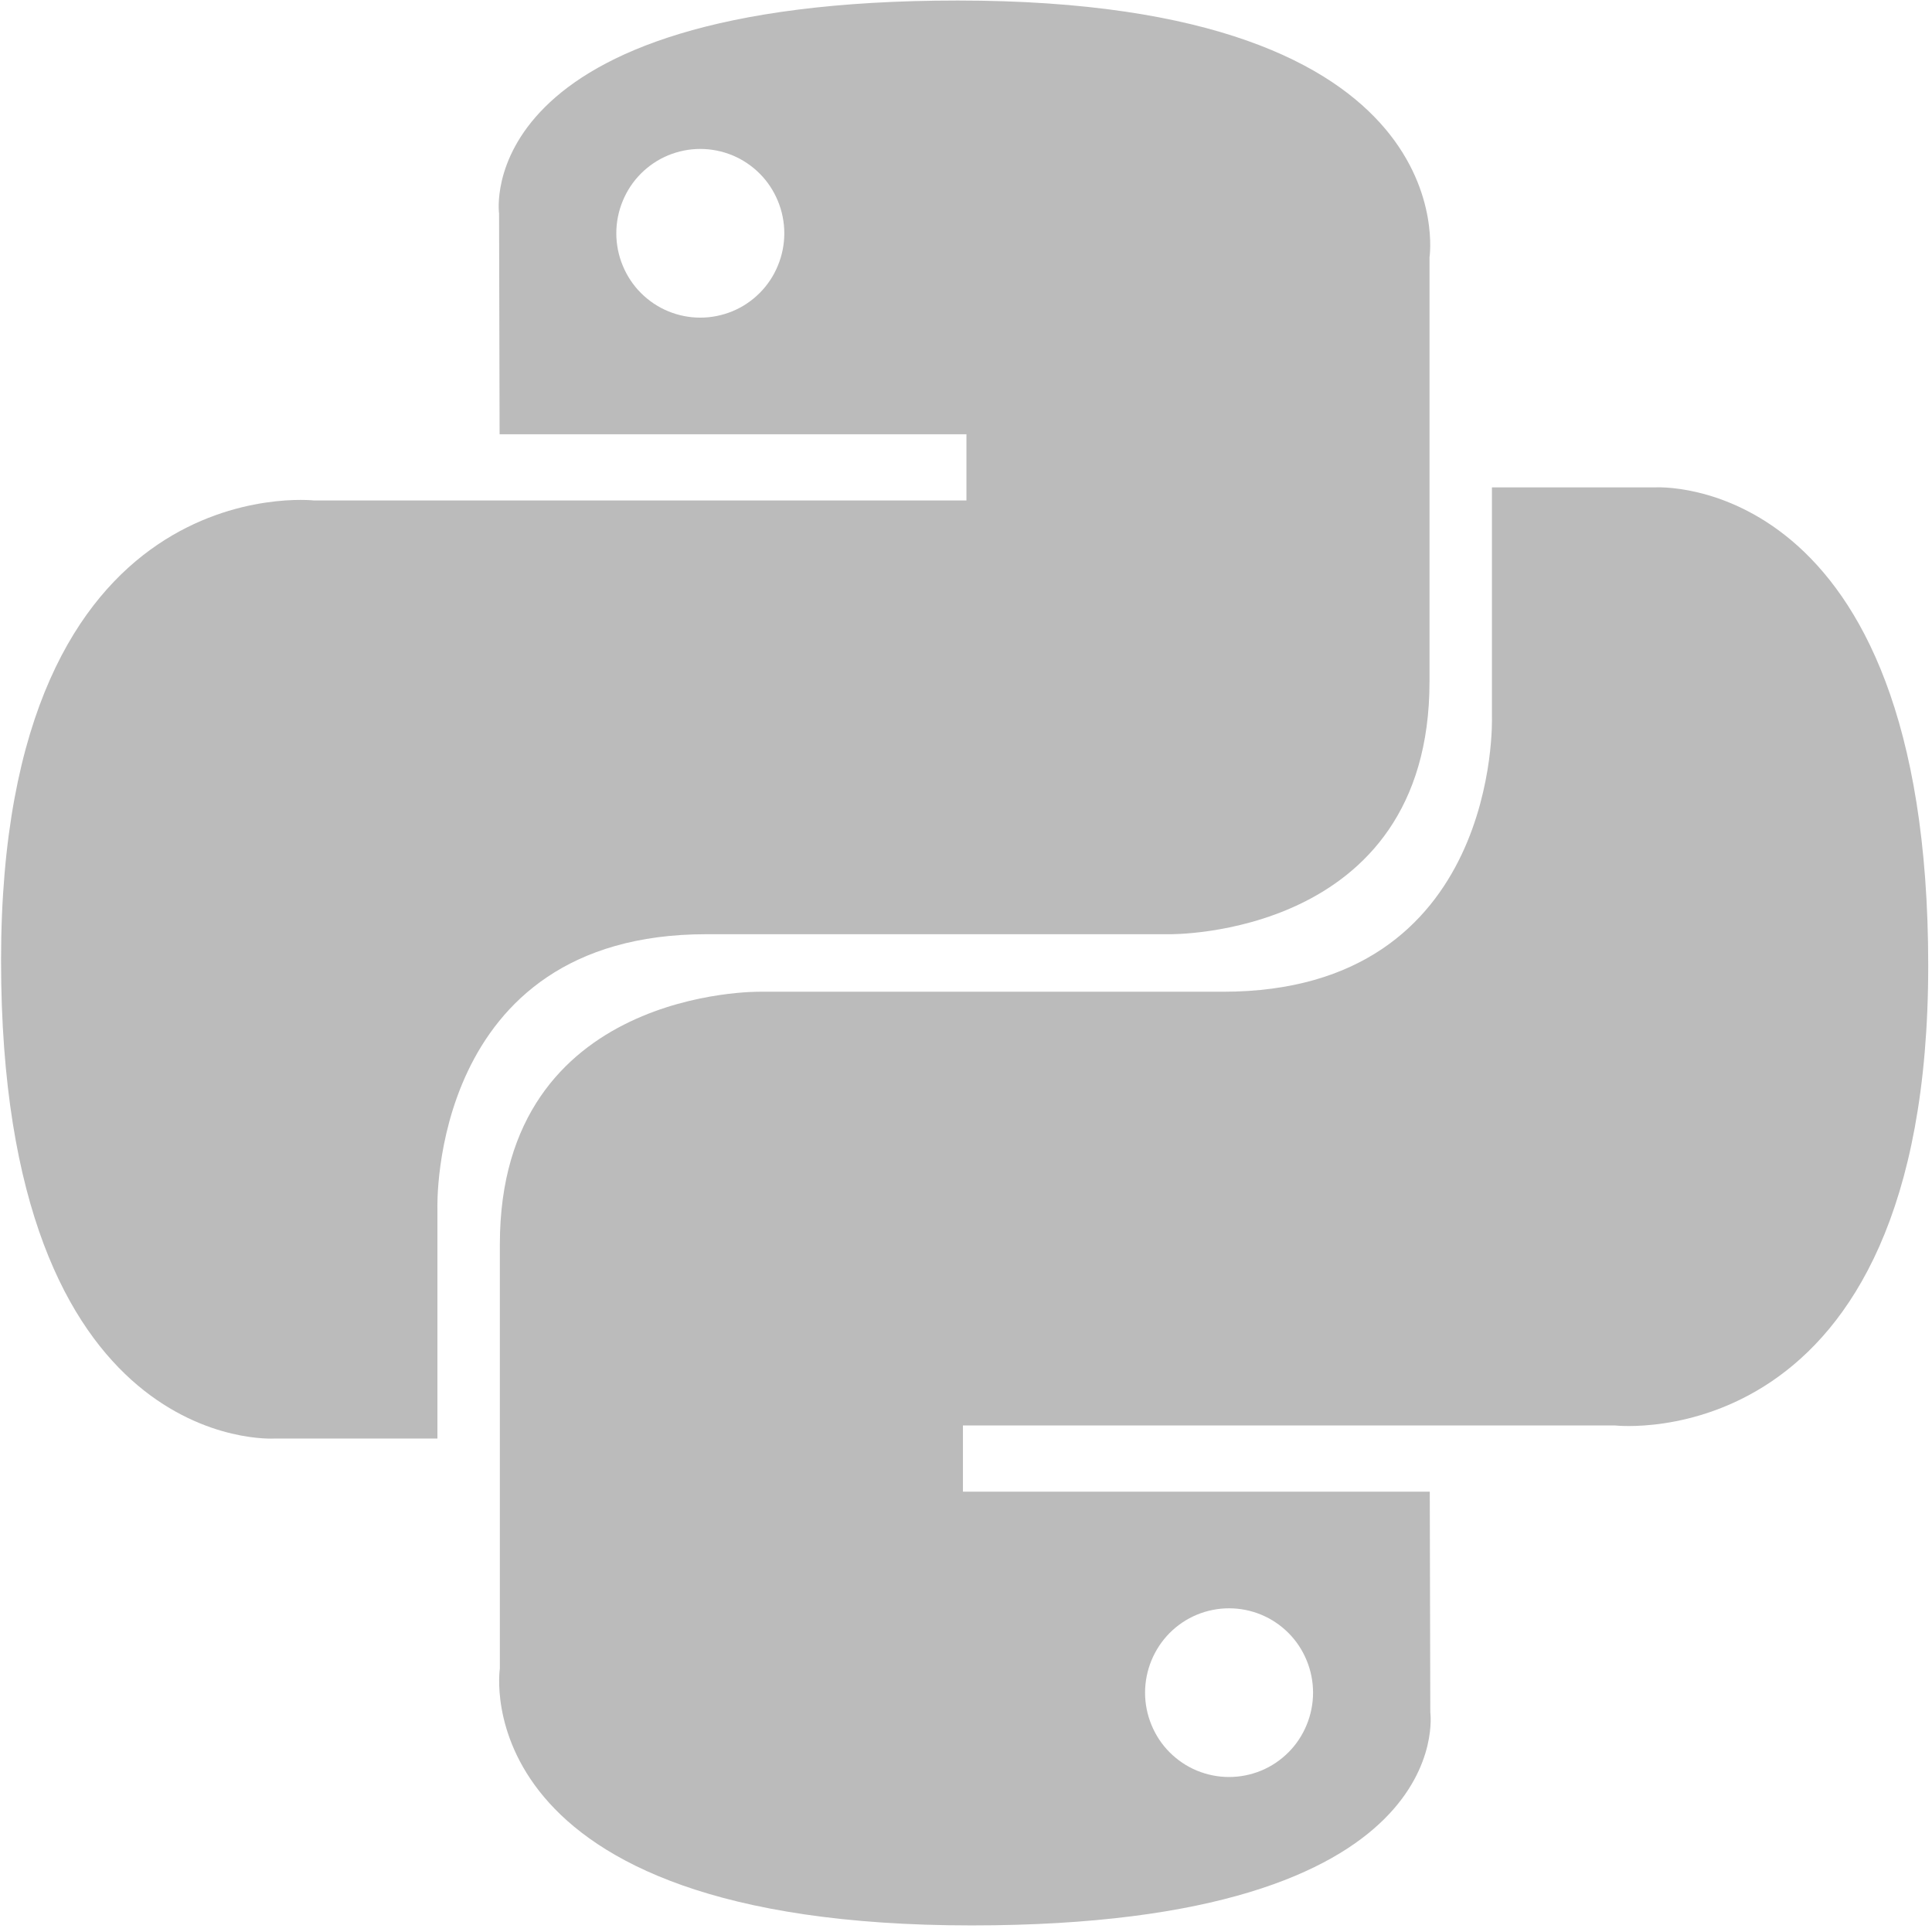 <svg width="22" height="22" viewBox="0 0 22 22" fill="none" xmlns="http://www.w3.org/2000/svg">
<g clip-path="url(#clip0_1175_4002)">
<path d="M10.906 0.006C5.335 0.006 5.683 2.432 5.683 2.432L5.689 4.945H11.005V5.699H3.577C3.577 5.699 0.012 5.294 0.012 10.937C0.012 16.581 3.124 16.381 3.124 16.381H4.981V13.762C4.981 13.762 4.881 10.638 8.043 10.638H13.316C13.316 10.638 16.278 10.686 16.278 7.763V2.931C16.278 2.931 16.728 0.006 10.906 0.006ZM7.974 1.696C8.1 1.696 8.224 1.721 8.341 1.769C8.457 1.817 8.562 1.888 8.651 1.977C8.74 2.066 8.81 2.172 8.858 2.289C8.906 2.405 8.931 2.53 8.931 2.657C8.931 2.783 8.906 2.908 8.858 3.024C8.81 3.141 8.74 3.247 8.651 3.336C8.562 3.425 8.457 3.496 8.341 3.544C8.224 3.592 8.1 3.617 7.974 3.617C7.849 3.617 7.724 3.592 7.608 3.544C7.492 3.496 7.387 3.425 7.298 3.336C7.209 3.247 7.139 3.141 7.091 3.024C7.043 2.908 7.018 2.783 7.018 2.657C7.018 2.53 7.043 2.405 7.091 2.289C7.139 2.172 7.209 2.066 7.298 1.977C7.387 1.888 7.492 1.817 7.608 1.769C7.724 1.721 7.849 1.696 7.974 1.696Z" fill="#BBBBBB"/>
<path d="M11.064 21.925C16.635 21.925 16.287 19.499 16.287 19.499L16.281 16.986H10.965V16.232H18.392C18.392 16.232 21.957 16.638 21.957 10.994C21.957 5.35 18.846 5.55 18.846 5.55H16.989V8.169C16.989 8.169 17.089 11.293 13.927 11.293H8.654C8.654 11.293 5.692 11.245 5.692 14.168V19C5.692 19 5.242 21.925 11.064 21.925H11.064ZM13.995 20.235C13.87 20.235 13.745 20.21 13.629 20.162C13.513 20.114 13.408 20.043 13.319 19.954C13.23 19.865 13.16 19.759 13.112 19.642C13.064 19.526 13.039 19.401 13.039 19.275C13.039 19.148 13.064 19.024 13.112 18.907C13.16 18.791 13.23 18.685 13.319 18.595C13.408 18.506 13.513 18.435 13.629 18.387C13.745 18.339 13.87 18.314 13.995 18.314C14.121 18.314 14.246 18.339 14.362 18.387C14.478 18.435 14.583 18.506 14.672 18.595C14.761 18.684 14.831 18.79 14.879 18.907C14.927 19.023 14.952 19.148 14.952 19.275C14.952 19.401 14.927 19.526 14.879 19.642C14.831 19.759 14.761 19.865 14.672 19.954C14.583 20.043 14.478 20.114 14.362 20.162C14.246 20.21 14.121 20.235 13.995 20.235Z" fill="#BBBBBB"/>
</g>
<defs>
<clipPath id="clip0_1175_4002">
<rect width="22" height="22" fill="white"/>
</clipPath>
</defs>
</svg>
